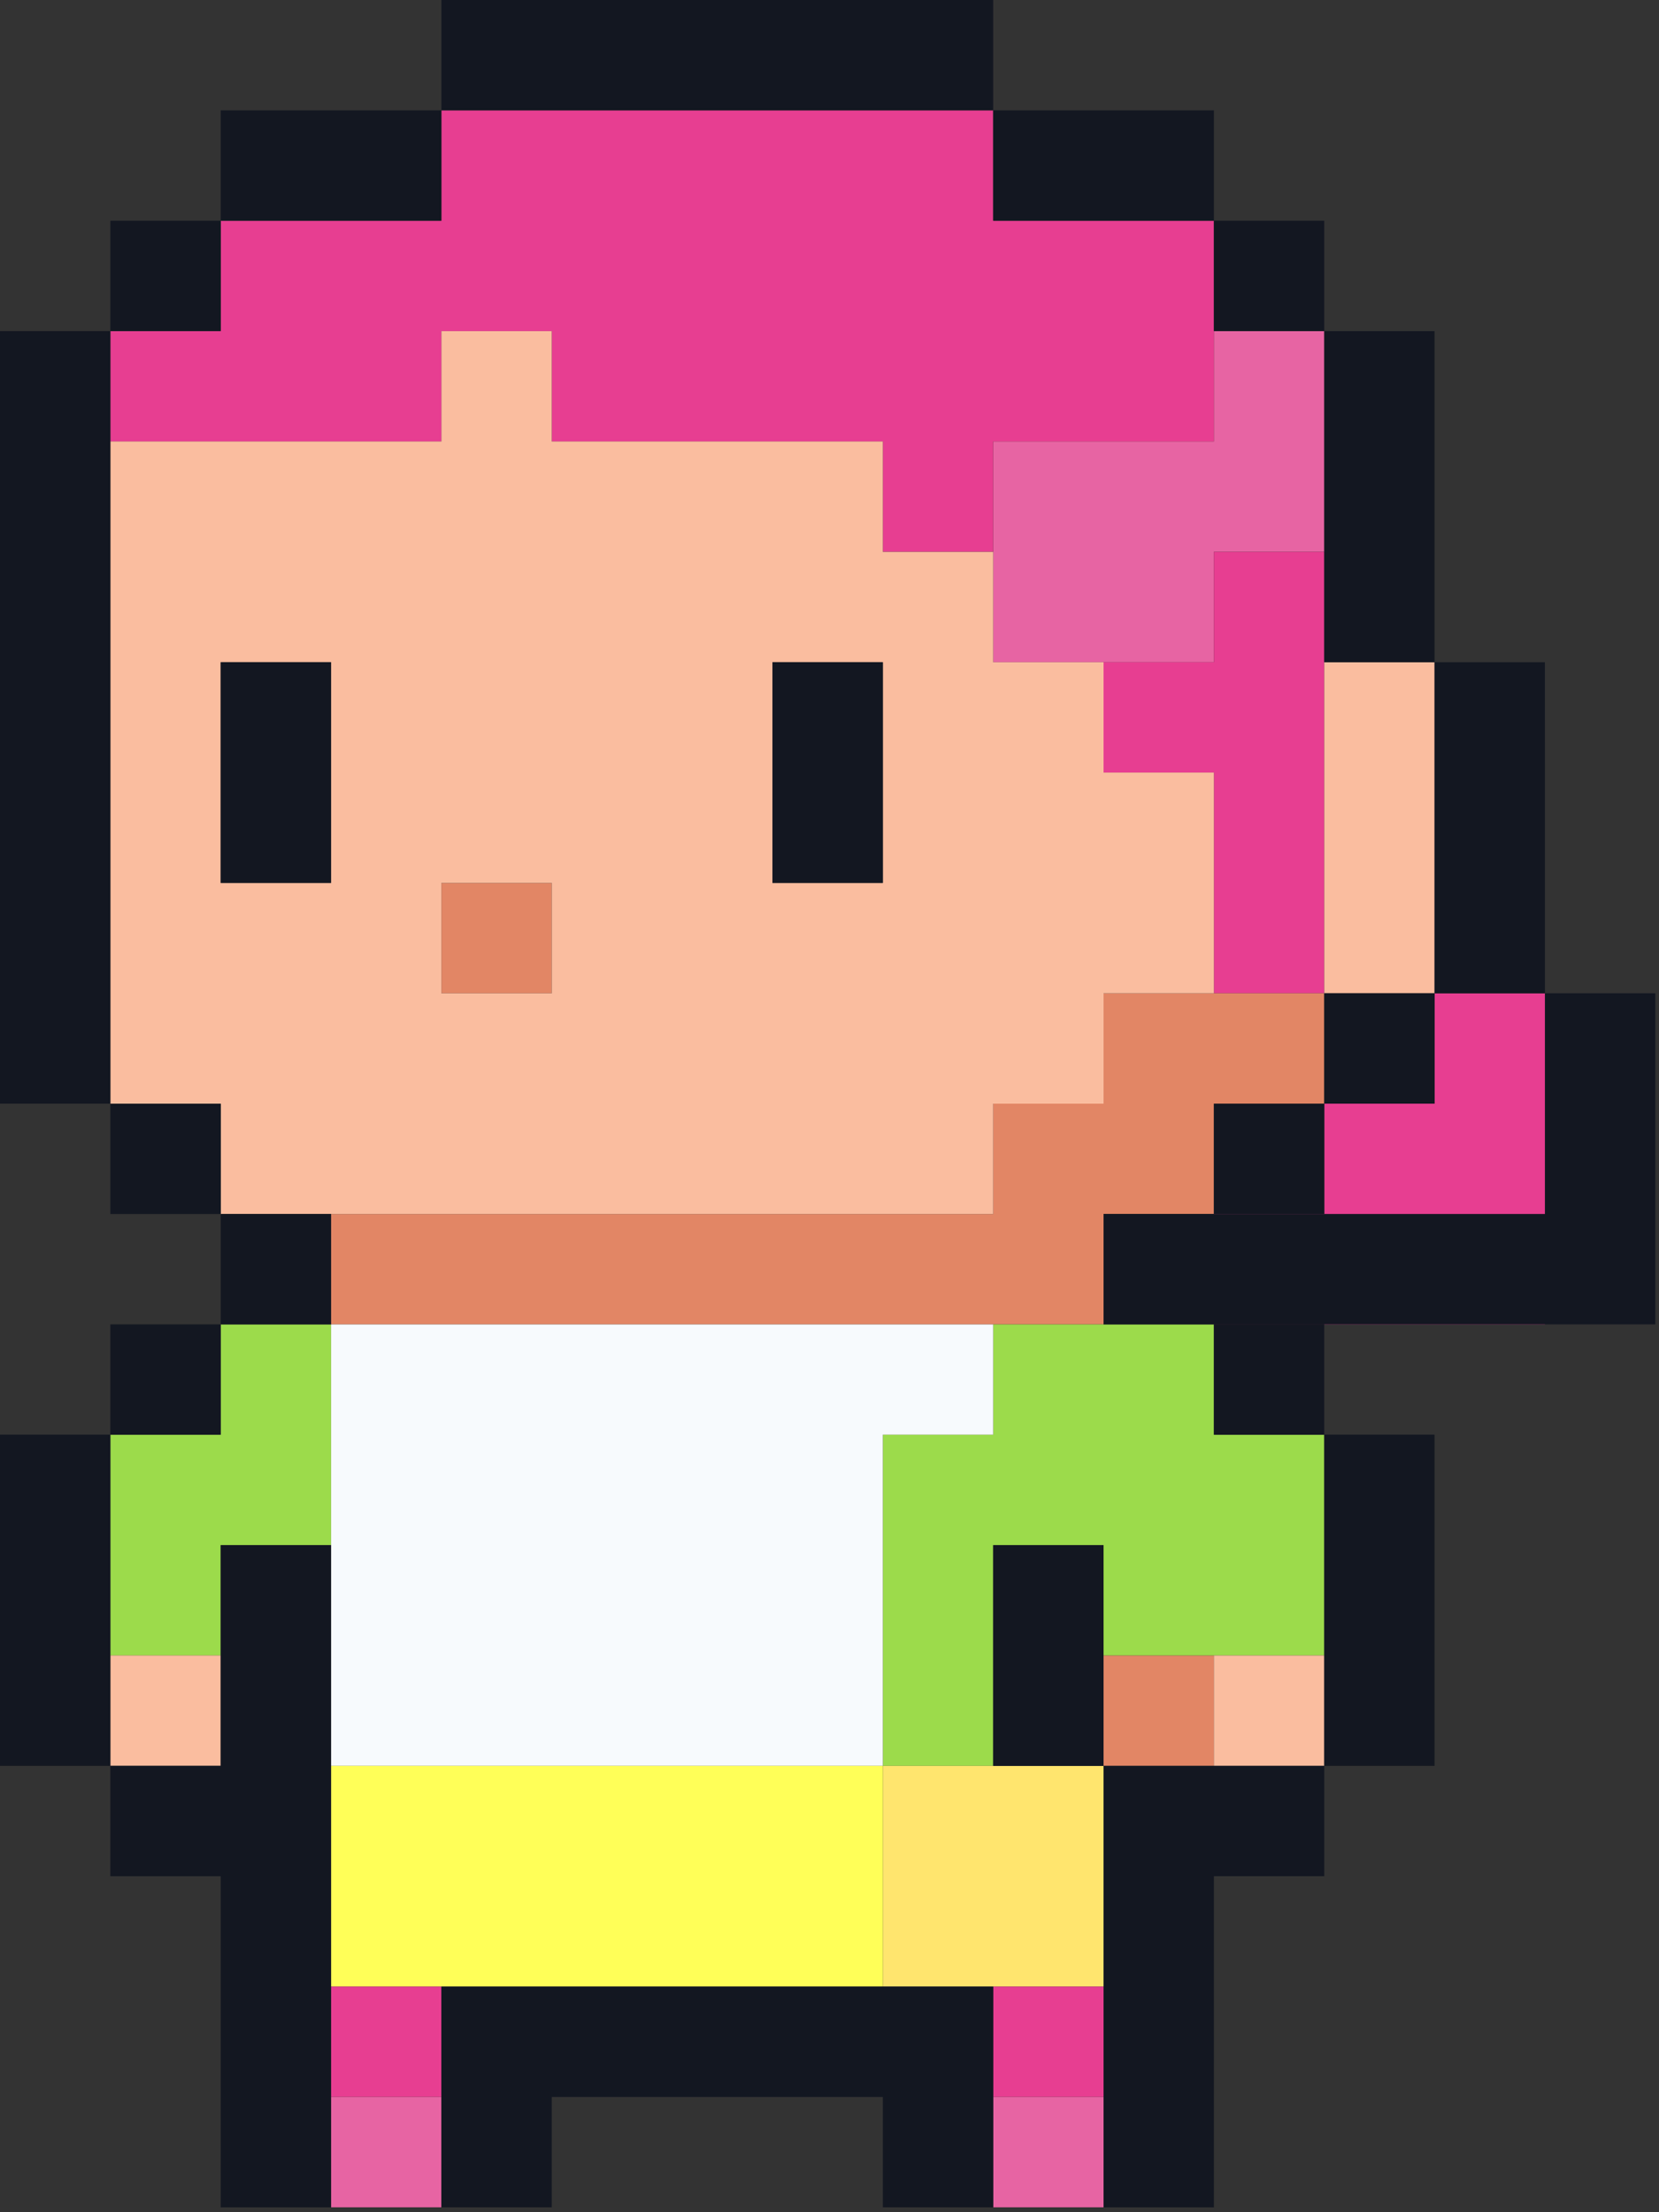 <svg width="51" height="68" fill="none" xmlns="http://www.w3.org/2000/svg"><rect width="100%" height="100%" fill="#333333" stroke="none"/><g clip-path="url(#clip0_181_45)"><path d="M33.925 13.57h3.392v-3.392h3.393v6.784h-3.393v3.393h-6.784V13.57h3.392z" fill="#E764A3"/><path d="M6.785 10.177V6.785h6.785V3.392h16.962v3.393h6.785v6.784h-6.785v3.393H27.14V13.57H16.962v-3.392H13.57v3.392H3.393v-3.392h3.392zm30.532 6.785h3.392v13.57h-3.392v-6.785h-3.392v-3.393h3.392v-3.392zm6.783 13.57v3.392h-3.39v3.392h-3.393v3.393h10.178V30.532H44.1z" fill="#E73E91"/><path d="M16.962 27.14H13.57v3.392h3.392V27.14zM13.57 37.317h16.962v-3.392h3.393v-3.393h6.785v3.393h-3.393v3.392h-3.392v3.392H10.178v-3.392h3.392zm23.747 13.569h-3.392v3.393h3.392v-3.393z" fill="#E28665"/><path d="M30.532 40.71h6.785v3.39h3.392v6.785h-6.785v-3.39h-3.392v6.785H27.14V44.1h3.392v-3.39zM6.785 44.1v-3.39h3.392v6.784H6.785v3.393H3.393V44.1h3.392z" fill="#9CDB4B"/><path d="M13.57 40.71h16.962v3.39H27.14v10.18H10.178V40.71h3.392z" fill="#F7FAFD"/><path d="M3.393 13.57v20.355h3.392v3.392h23.747v-3.392h3.393v-3.393h3.392v-6.785h-3.392v-3.392h-3.393v-3.392H27.14V13.57H16.962v-3.392H13.57v3.392H3.393zM13.57 27.14h3.392v3.392H13.57V27.14zm13.57-6.785v6.785h-3.393v-6.785h3.393zm-20.355 0h3.392v6.785H6.785v-6.785zm33.924 6.785v-6.785H44.1v10.177h-3.391V27.14zm0 23.746h-3.392v3.393h3.392v-3.393zm-33.924 0H3.393v3.393h3.392v-3.393z" fill="#FABD9F"/><path d="M30.532 54.28h3.392v6.784H27.14V54.28h3.392z" fill="#FFE56E"/><path d="M13.57 54.28h13.57v6.784H10.178V54.28h3.392z" fill="#FFFF58"/><path d="M33.925 61.065h-3.392v3.392h3.392v-3.392zm-20.355 0h-3.392v3.392h3.392v-3.392z" fill="#E73E91"/><path d="M33.925 64.457h-3.392v3.392h3.392v-3.392zm-20.355 0h-3.393v3.392h3.393v-3.392z" fill="#E764A3"/><path d="M13.57 0v3.392h16.962V0H13.57zm23.747 3.392v3.392h-6.785V3.392h6.785zm-27.14 0h3.392v3.392H6.785V3.392h3.392zm30.532 3.393h-3.392v3.392h3.392V6.785zm-33.924 0H3.393v3.392h3.392V6.785zM44.1 13.57v6.785h-3.39V10.178h3.39v3.392zM0 10.177v23.747h3.392V10.177H0zm47.494 13.57v6.785H44.1V20.355h3.392l.002 3.392zm-23.747 0v-3.392h3.392v6.784h-3.392v-3.392zm-16.962 0v-3.392h3.392v6.784H6.785v-3.392zm37.316 6.785h-3.392v3.392h3.392v-3.392zm-3.392 3.392h-3.392v3.392h3.392v-3.392zm-33.924.001H3.393v3.392h3.392v-3.392z" fill="#131721"/><path d="M47.495 30.532v6.784h-13.57v3.393h16.962V30.532h-3.392zm-37.318 6.785H6.785v3.392h3.392v-3.392zm30.532 3.393h-3.392v3.392h3.392V40.71zm-33.925-.001H3.392v3.392h3.392v-3.392zM44.1 54.28h-3.39V44.1h3.39v6.784M0 44.1v10.18h3.392V44.1H0zm30.532 6.787v-3.392h3.392v6.785h-3.392v-3.393zM6.785 47.495v6.784H3.392v3.393h3.393V67.85h3.392V47.495H6.785zm30.532 6.785h-3.392v13.57h3.392V57.671h3.393V54.28h-3.393zM27.14 61.064H13.57v6.785h3.392v-3.392H27.14v3.392h3.393v-6.785H27.14z" fill="#131721"/></g><defs><clipPath id="clip0_181_45"><path fill="#fff" d="M0 0h50.887v67.849H0z"/></clipPath></defs></svg>
